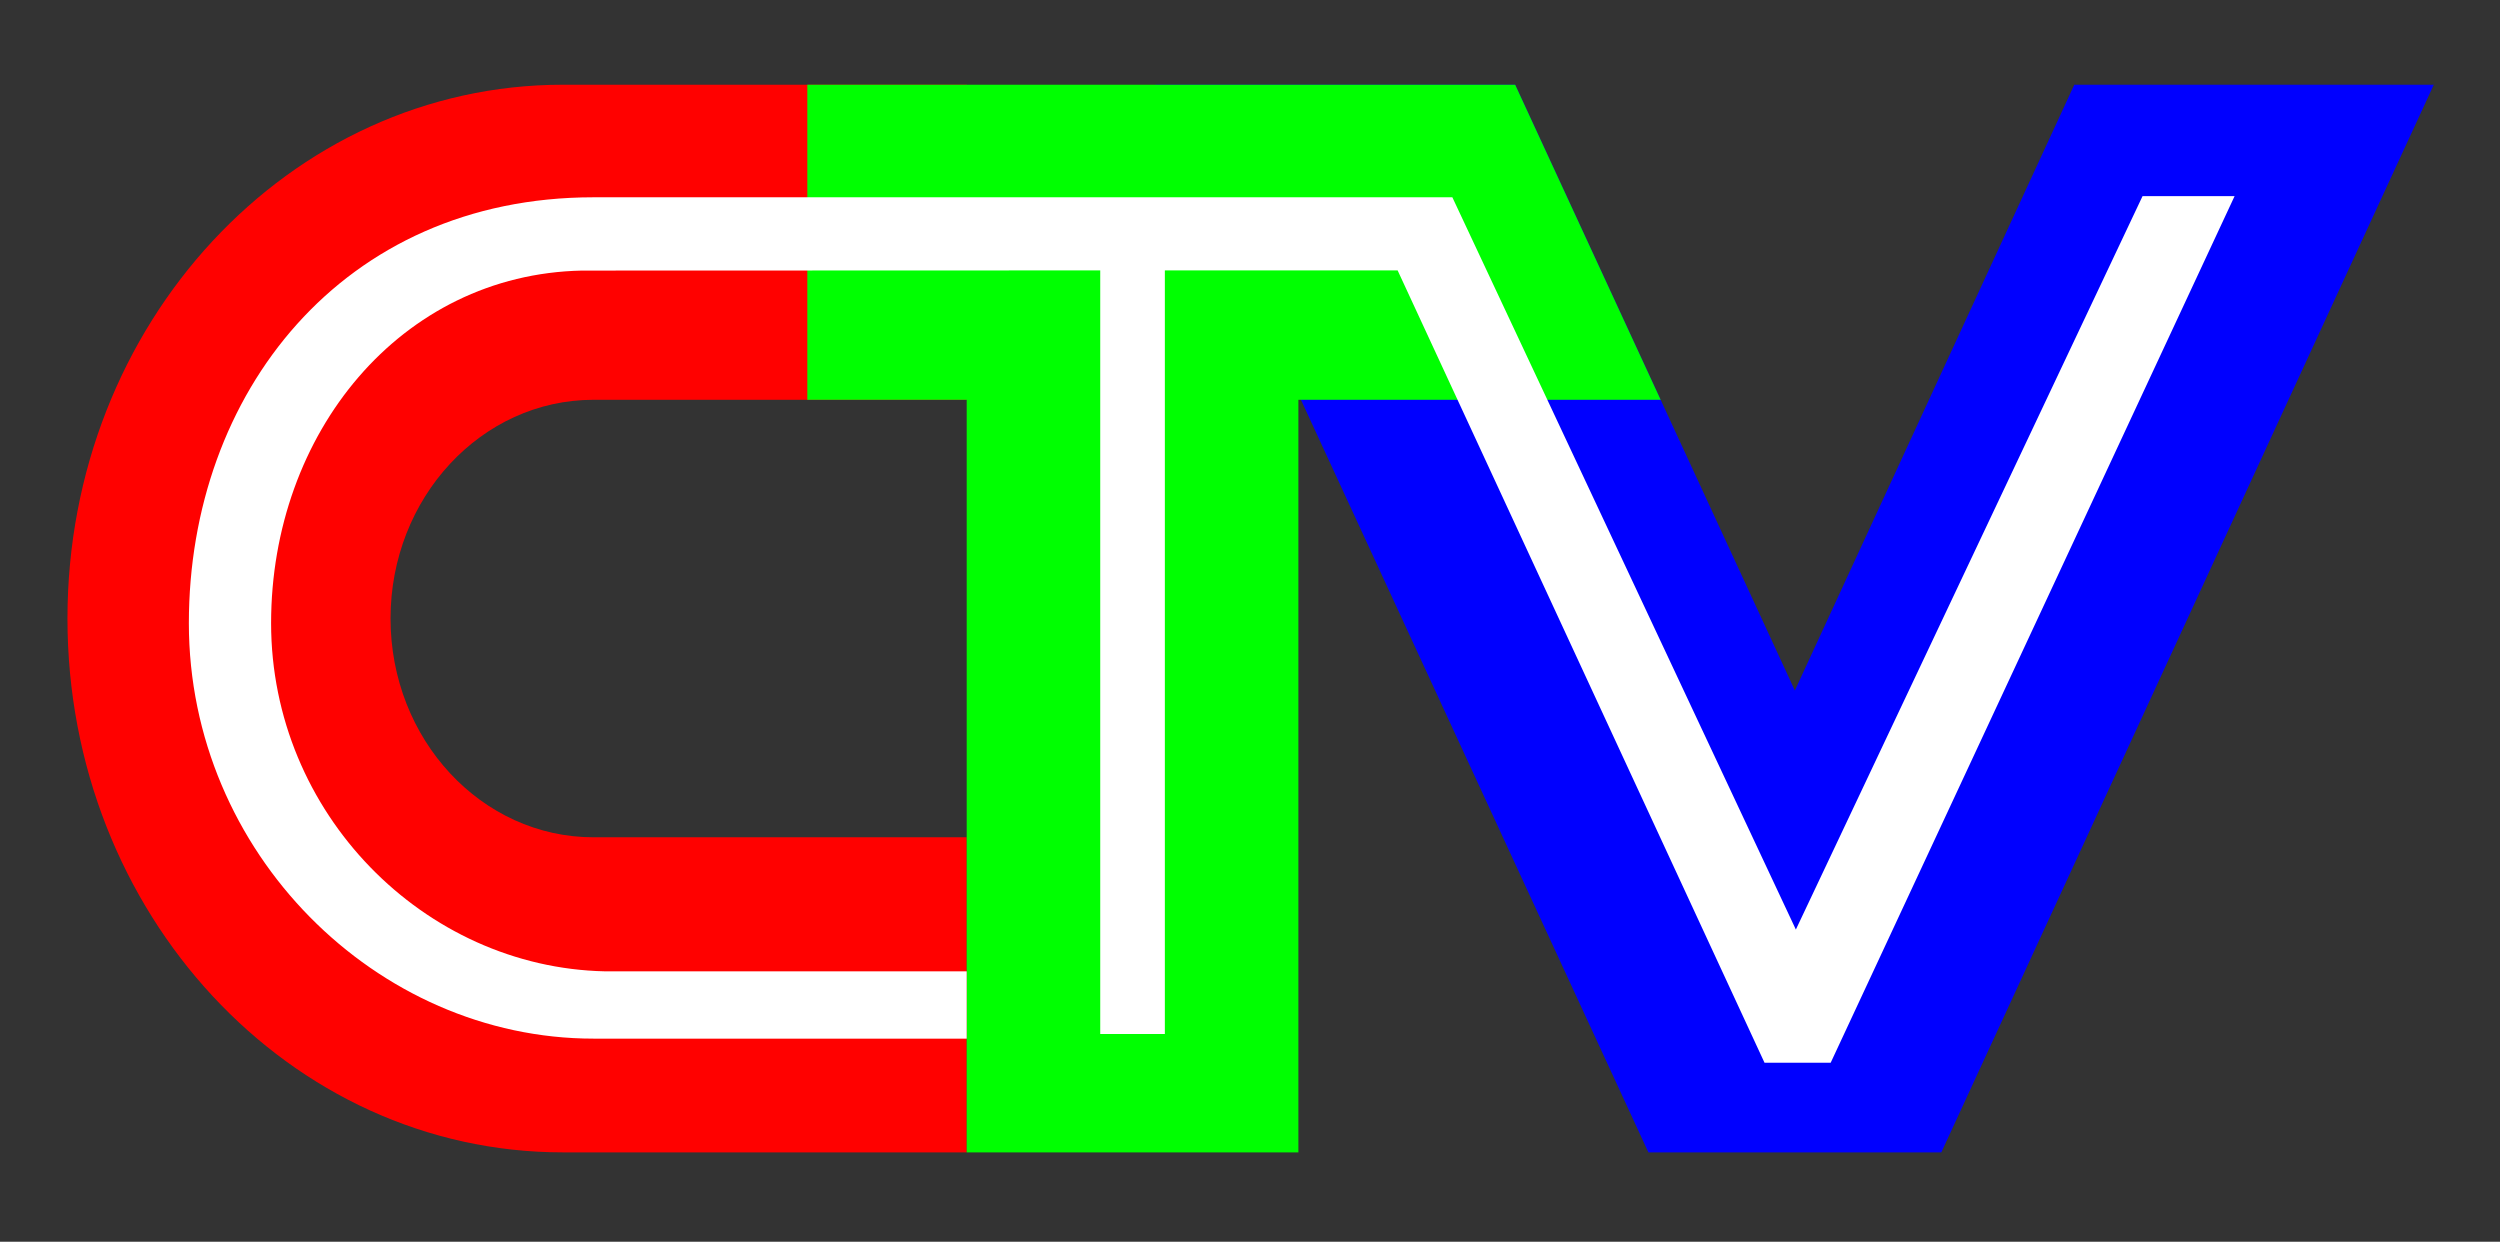 <?xml version="1.0" encoding="UTF-8" standalone="no"?>
<!-- Created with Inkscape (http://www.inkscape.org/) -->

<svg
   width="215.427mm"
   height="107mm"
   viewBox="0 0 215.427 107"
   version="1.1"
   id="svg1"
   xml:space="preserve"
   sodipodi:docname="CTV logo 2019 (Ca Mau).svg"
   inkscape:version="1.3.1 (91b66b0783, 2023-11-16)"
   xmlns:inkscape="http://www.inkscape.org/namespaces/inkscape"
   xmlns:sodipodi="http://sodipodi.sourceforge.net/DTD/sodipodi-0.dtd"
   xmlns="http://www.w3.org/2000/svg"
   xmlns:svg="http://www.w3.org/2000/svg"
   xmlns:rdf="http://www.w3.org/1999/02/22-rdf-syntax-ns#"
   xmlns:cc="http://creativecommons.org/ns#"><rect x="0" y="0" width="215.427" height="107" fill="#333333" stroke="none"/><sodipodi:namedview
     id="namedview1"
     pagecolor="#ffffff"
     bordercolor="#000000"
     borderopacity="0.25"
     inkscape:showpageshadow="2"
     inkscape:pageopacity="0.0"
     inkscape:pagecheckerboard="0"
     inkscape:deskcolor="#d1d1d1"
     inkscape:document-units="mm"
     inkscape:zoom="1"
     inkscape:cx="407"
     inkscape:cy="202.5"
     inkscape:window-width="1920"
     inkscape:window-height="1017"
     inkscape:window-x="-8"
     inkscape:window-y="-8"
     inkscape:window-maximized="1"
     inkscape:current-layer="layer1" /><defs
     id="defs1" /><g
     inkscape:label="Layer 1"
     inkscape:groupmode="layer"
     id="layer1"
     transform="translate(-253,-2.662)"><g
       id="g95"
       transform="matrix(0.928,0,0,1,255.101,0)"
       style="opacity:1;fill:#000000;stroke-width:1.038"><path
         id="path92"
         style="opacity:1;fill:#ff0100;fill-opacity:1;stroke:none;stroke-width:4.719;stroke-dasharray:none;paint-order:markers stroke fill"
         d="M 50,9.963 C 24.595,9.962 4,30.557 4,55.962 4,81.368 24.595,101.963 50,101.963 H 87.5 V 74.812 H 52.85 c -10.411,7e-6 -18.85,-8.439 -18.85,-18.85 -7e-6,-10.411 8.439,-18.85 18.85,-18.85 H 87.5 V 9.963 Z"
         sodipodi:nodetypes="ccccccccccc" /><path
         id="path93"
         style="opacity:1;fill:#0000ff;fill-opacity:1;stroke-width:3.831;paint-order:markers stroke fill"
         d="M 105.03,9.963 150.8,101.963 h 27.2 L 223.73,9.963 H 190.347 L 164.4,62.162 138.43,9.963 Z"
         sodipodi:nodetypes="cccccccc" /><path
         id="path94"
         style="opacity:1;fill:#00ff01;fill-opacity:1;stroke:none;stroke-width:3.948;stroke-dasharray:none;paint-order:markers stroke fill"
         d="M 72.7,9.963 V 37.112 h 14.8 V 101.963 H 118.3 V 37.112 H 151.938 L 138.43,9.963 H 118.3 87.5 Z" /><path
         id="path95"
         style="opacity:1;fill:#ffffff;stroke-width:3.831;paint-order:markers stroke fill"
         d="m 52.85,19.662 c -23.333,0 -37.577,16.928 -37.577,36.7 -2.25e-4,19.772 17.419,35.8 37.577,35.8 H 87.5 V 86.363 H 53.927 l -2e-6,-3.7e-5 C 37.097,86.037 22.909,72.727 22.909,56.362 22.909,39.998 34.943,26.303 51.772,25.978 v 0 l 48.128,-0.015 V 91.763 H 105.9 V 25.963 h 21.615 l 34.069,68.278 h 6.142 l 37.507,-74.678 h -8.547 l -32.192,63.2 -31.897,-63.1 z"
         sodipodi:nodetypes="cccccccccccccccccccccc" /></g></g></svg>
